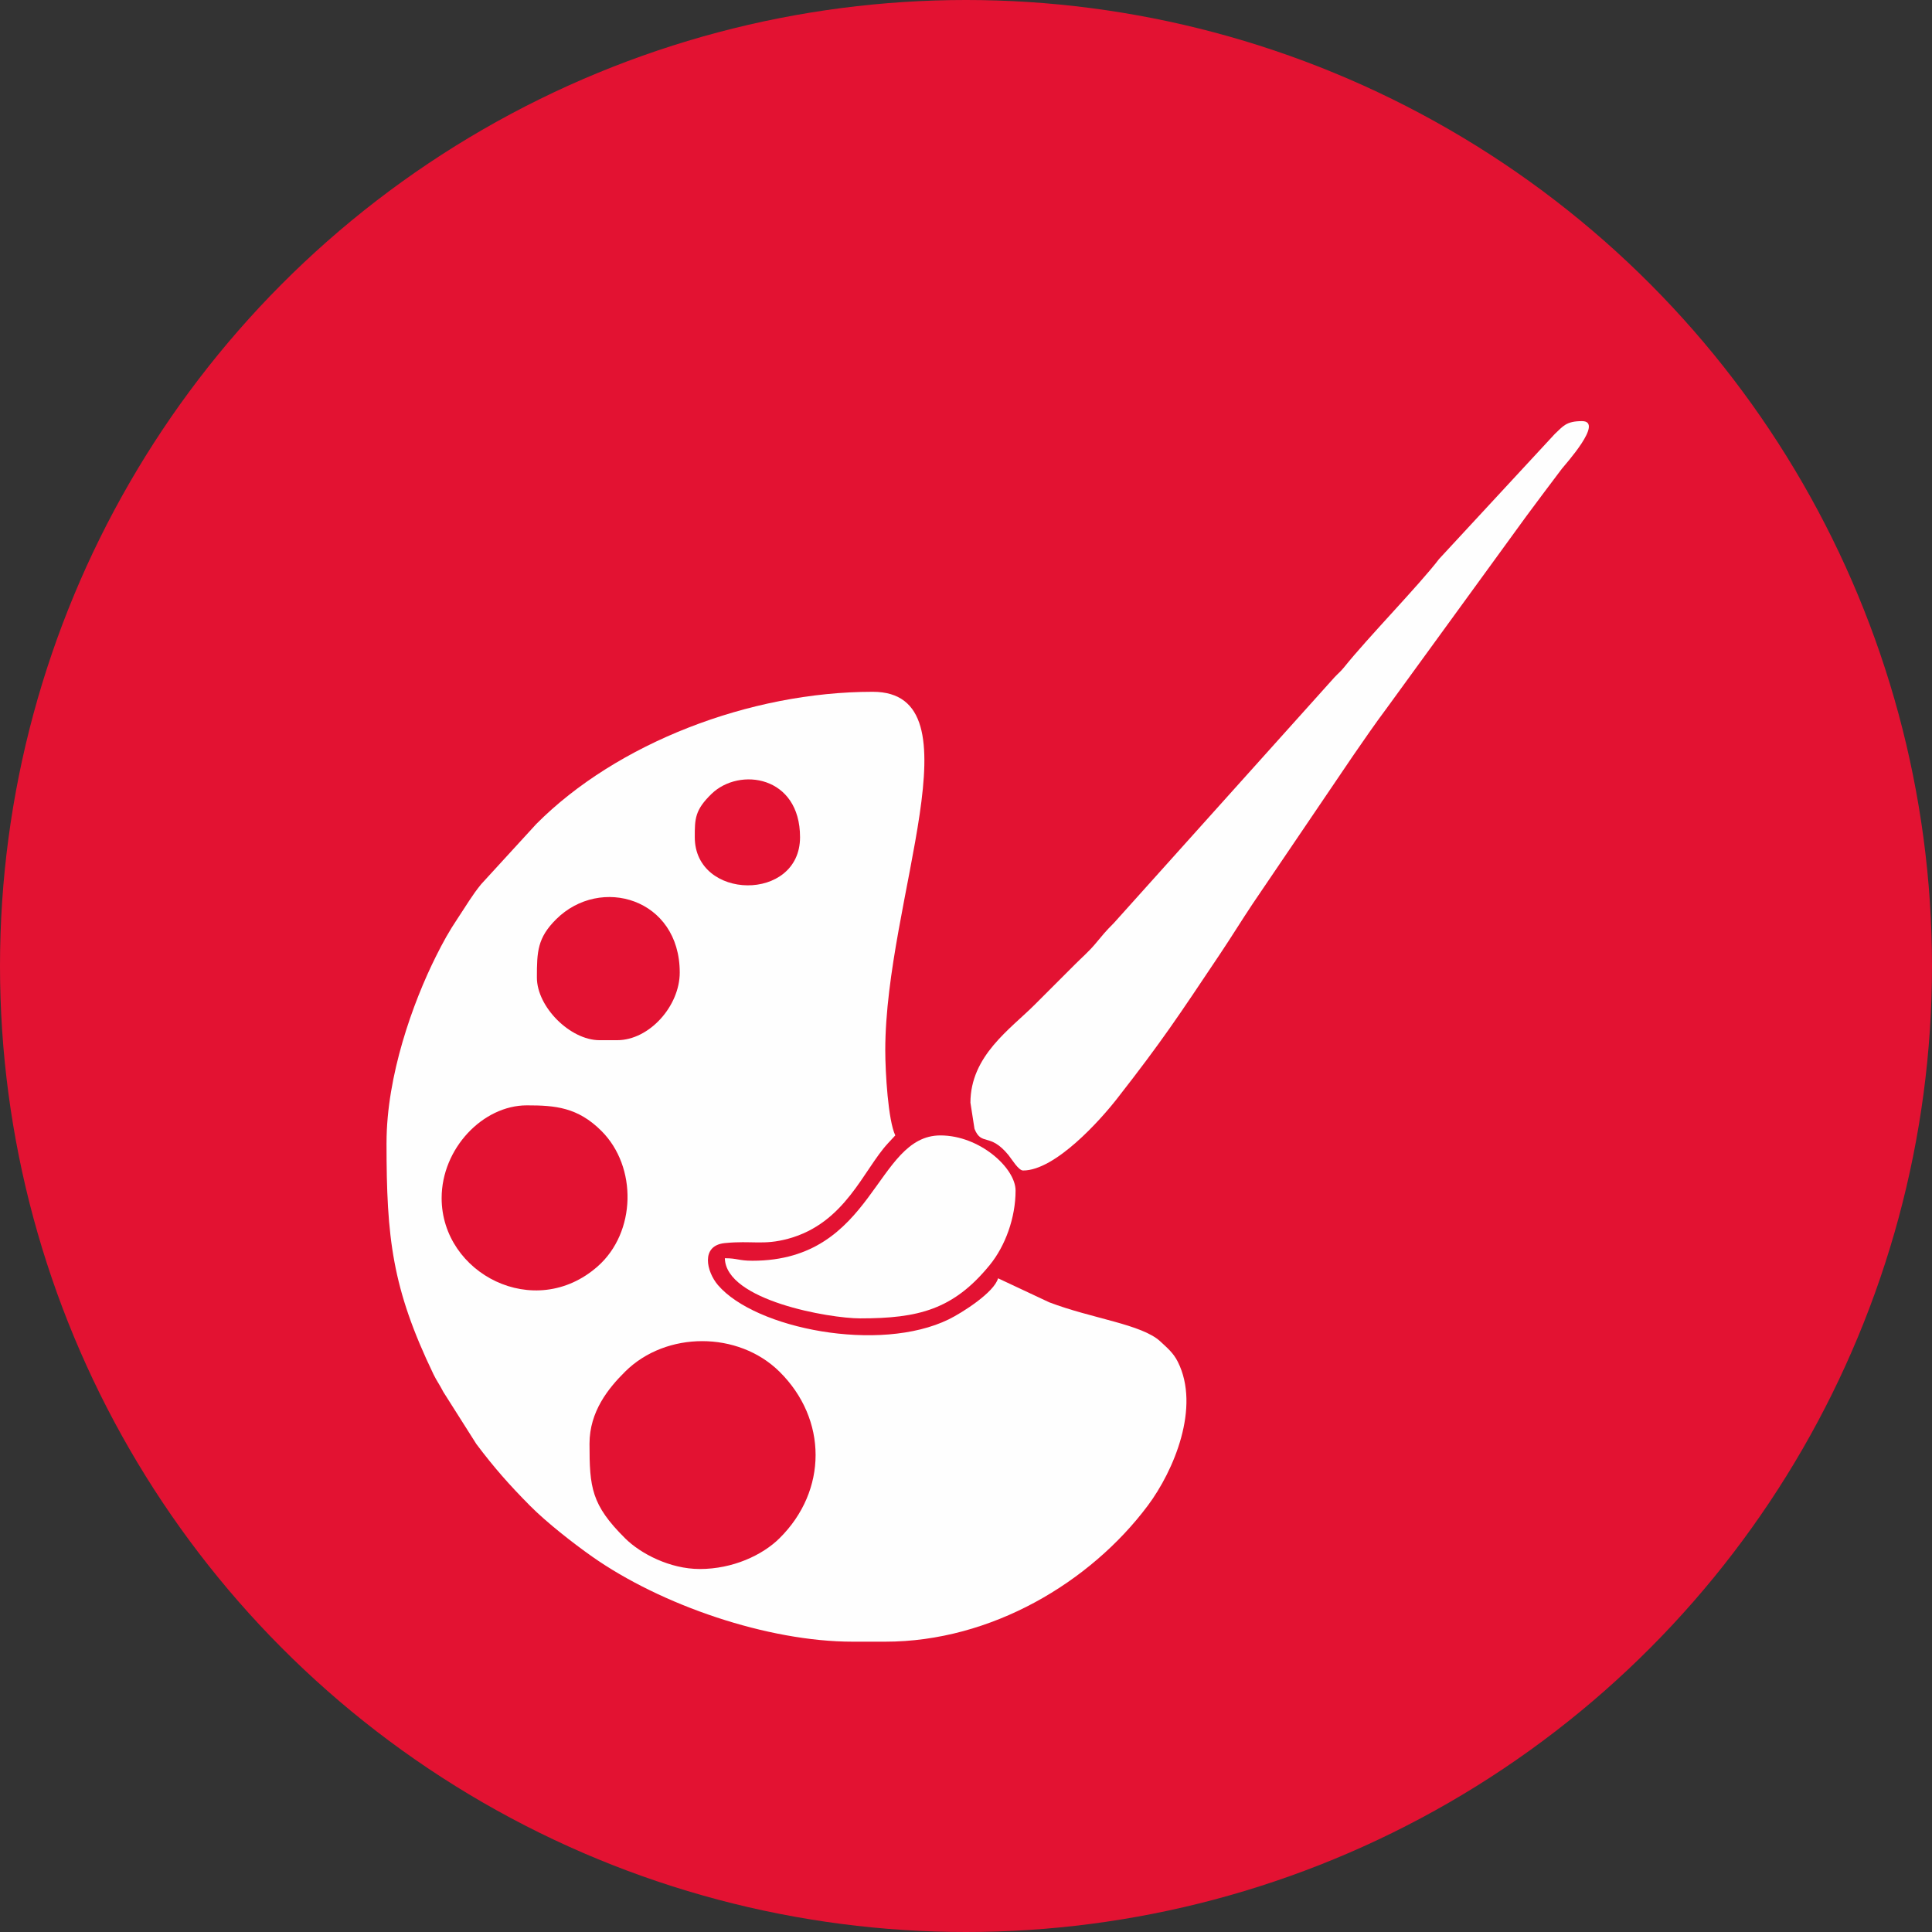 <?xml version="1.0" encoding="UTF-8"?>
<!DOCTYPE svg PUBLIC "-//W3C//DTD SVG 1.1//EN" "http://www.w3.org/Graphics/SVG/1.1/DTD/svg11.dtd">
<!-- Creator: CorelDRAW 2018 (64-Bit Evaluation Version) -->
<svg xmlns="http://www.w3.org/2000/svg" xml:space="preserve" width="35.273mm" height="35.273mm" version="1.1" style="shape-rendering:geometricPrecision; text-rendering:geometricPrecision; image-rendering:optimizeQuality; fill-rule:evenodd; clip-rule:evenodd"
viewBox="0 0 3527.3 3527.3"
 xmlns:xlink="http://www.w3.org/1999/xlink">
 <rect x="0" y="0" width="3527.3" height="3527.3" fill="#333333" stroke="none"/>
 <defs>
  <style type="text/css">
   <![CDATA[
    .fil0 {fill:#E31232}
    .fil1 {fill:#FEFEFE}
   ]]>
  </style>
 </defs>
 <g id="Layer_x0020_1">
  <g id="_2710571478576">
   <circle class="fil0" cx="1763.65" cy="1763.65" r="1763.65"/>
   <g id="_1315684276128">
    <path class="fil1" d="M1277.6 2864.57c-54.4,0 -107.99,-27.94 -136.22,-55.95 -61.94,-61.45 -65.1,-93.01 -65.1,-172.82 0,-58.76 34.31,-101.1 65.1,-131.65 74.82,-74.22 206.53,-74.03 281.59,0 88.11,86.89 88.11,217.58 0,304.49 -31.12,30.71 -85.14,55.95 -145.37,55.95l0 -0.02zm-471.29 -677.2c0,-90.45 75.18,-169.3 155.58,-169.3 51.79,0 92.9,3.43 136.25,46.78 65.59,65.59 63.47,185.12 -6.97,247.23 -115.07,101.45 -284.86,13.15 -284.86,-124.71zm320.31 -288.26l-32.02 0c-53.64,0 -114.39,-60.77 -114.39,-114.41 0,-47.62 1.09,-72.56 35.31,-106.52 80.6,-80 225.5,-38.15 225.5,97.37 0,61.13 -55.44,123.56 -114.39,123.56l-0.01 0zm141.86 -370.63c0,-33.3 -0.03,-49.45 30.66,-79.15 50.89,-49.23 161.52,-33.22 161.52,79.15 0,118.8 -192.18,115.61 -192.18,0zm-562.81 558.23c0,173.77 10.16,265.18 85.69,422.23 5.91,12.28 11.08,18.6 18.03,32.29l60.34 95.22c32.35,43.05 60.17,74.52 97.91,112.59 30.14,30.44 79.1,68.67 113.21,92.68 126.09,88.79 320.61,155.53 475.92,155.53l59.49 0c193.62,0 374.55,-108.45 479.22,-248.32 47.54,-63.52 96.69,-179.79 54.81,-262.81 -8.22,-16.31 -19.14,-25.16 -31.72,-36.92 -33.74,-31.58 -125.14,-41.8 -202.99,-71.56l-93.42 -43.84c-6.86,25.65 -65.54,62.98 -89.85,74.88 -126.34,61.92 -353.01,17.45 -421.44,-62.38 -20.88,-24.37 -32.29,-72.24 12.36,-76.76 49.53,-4.98 70.3,4.36 115.64,-7.92 104.61,-28.32 137.39,-125.88 182.46,-174.45l13.23 -14.24c-13.07,-27.23 -18.3,-114.69 -18.3,-155.58 0,-275.58 174.97,-654.32 -22.87,-654.32 -225.07,0 -467.89,94.13 -614.29,241.38l-100.61 109.87c-15.82,19.14 -28.45,40.84 -42.86,62.38 -15.96,23.85 -26.71,43.35 -39.94,69.87 -41.88,83.97 -89.99,217.42 -89.99,340.13l-0.03 0.05z"/>
    <path class="fil1" d="M1771.79 2013.5l7.38 47.51c13.07,32.1 27.69,6.02 62,47.81 5.42,6.59 18.27,28.21 26.68,28.21 58.95,0 141.31,-92.44 171.24,-130.75 83.29,-106.57 111.93,-150.44 188.39,-264.6 21.35,-31.91 38.2,-59.55 59.49,-91.51l183.03 -269.97c21.21,-30.71 40.49,-58.84 62.6,-88.38l254.31 -349.72c22.03,-29.38 42.83,-57.78 64.67,-86.34 5.04,-6.59 78.01,-86.89 36.65,-86.89 -28.92,0 -34.42,9.28 -49.69,23.53l-211.13 228.12c-36.65,48 -129.99,143.44 -173.2,197.43 -6.48,8.09 -10.73,11.11 -17.89,18.73l-402.62 448.45c-15.49,15.44 -20.53,21.97 -34.53,38.69 -10.97,13.12 -24.04,24.45 -36.4,36.81 -25.51,25.51 -47.73,47.65 -73.22,73.22 -44.82,44.98 -117.82,93.58 -117.82,179.6l0.06 0.05z"/>
    <path class="fil1" d="M1373.69 2301.76c-25.4,0 -27.12,-4.57 -50.32,-4.57 1.72,77.06 191.09,109.81 247.1,109.81 106,0 169.96,-15.82 236.56,-97.45 28.45,-34.88 47.13,-86.34 47.13,-135.92 0,-41.09 -65.46,-100.66 -137.26,-100.66 -119.59,0 -119.75,228.8 -343.18,228.8l-0.03 -0.01z"/>
   </g>
  </g>
 </g>
</svg>
